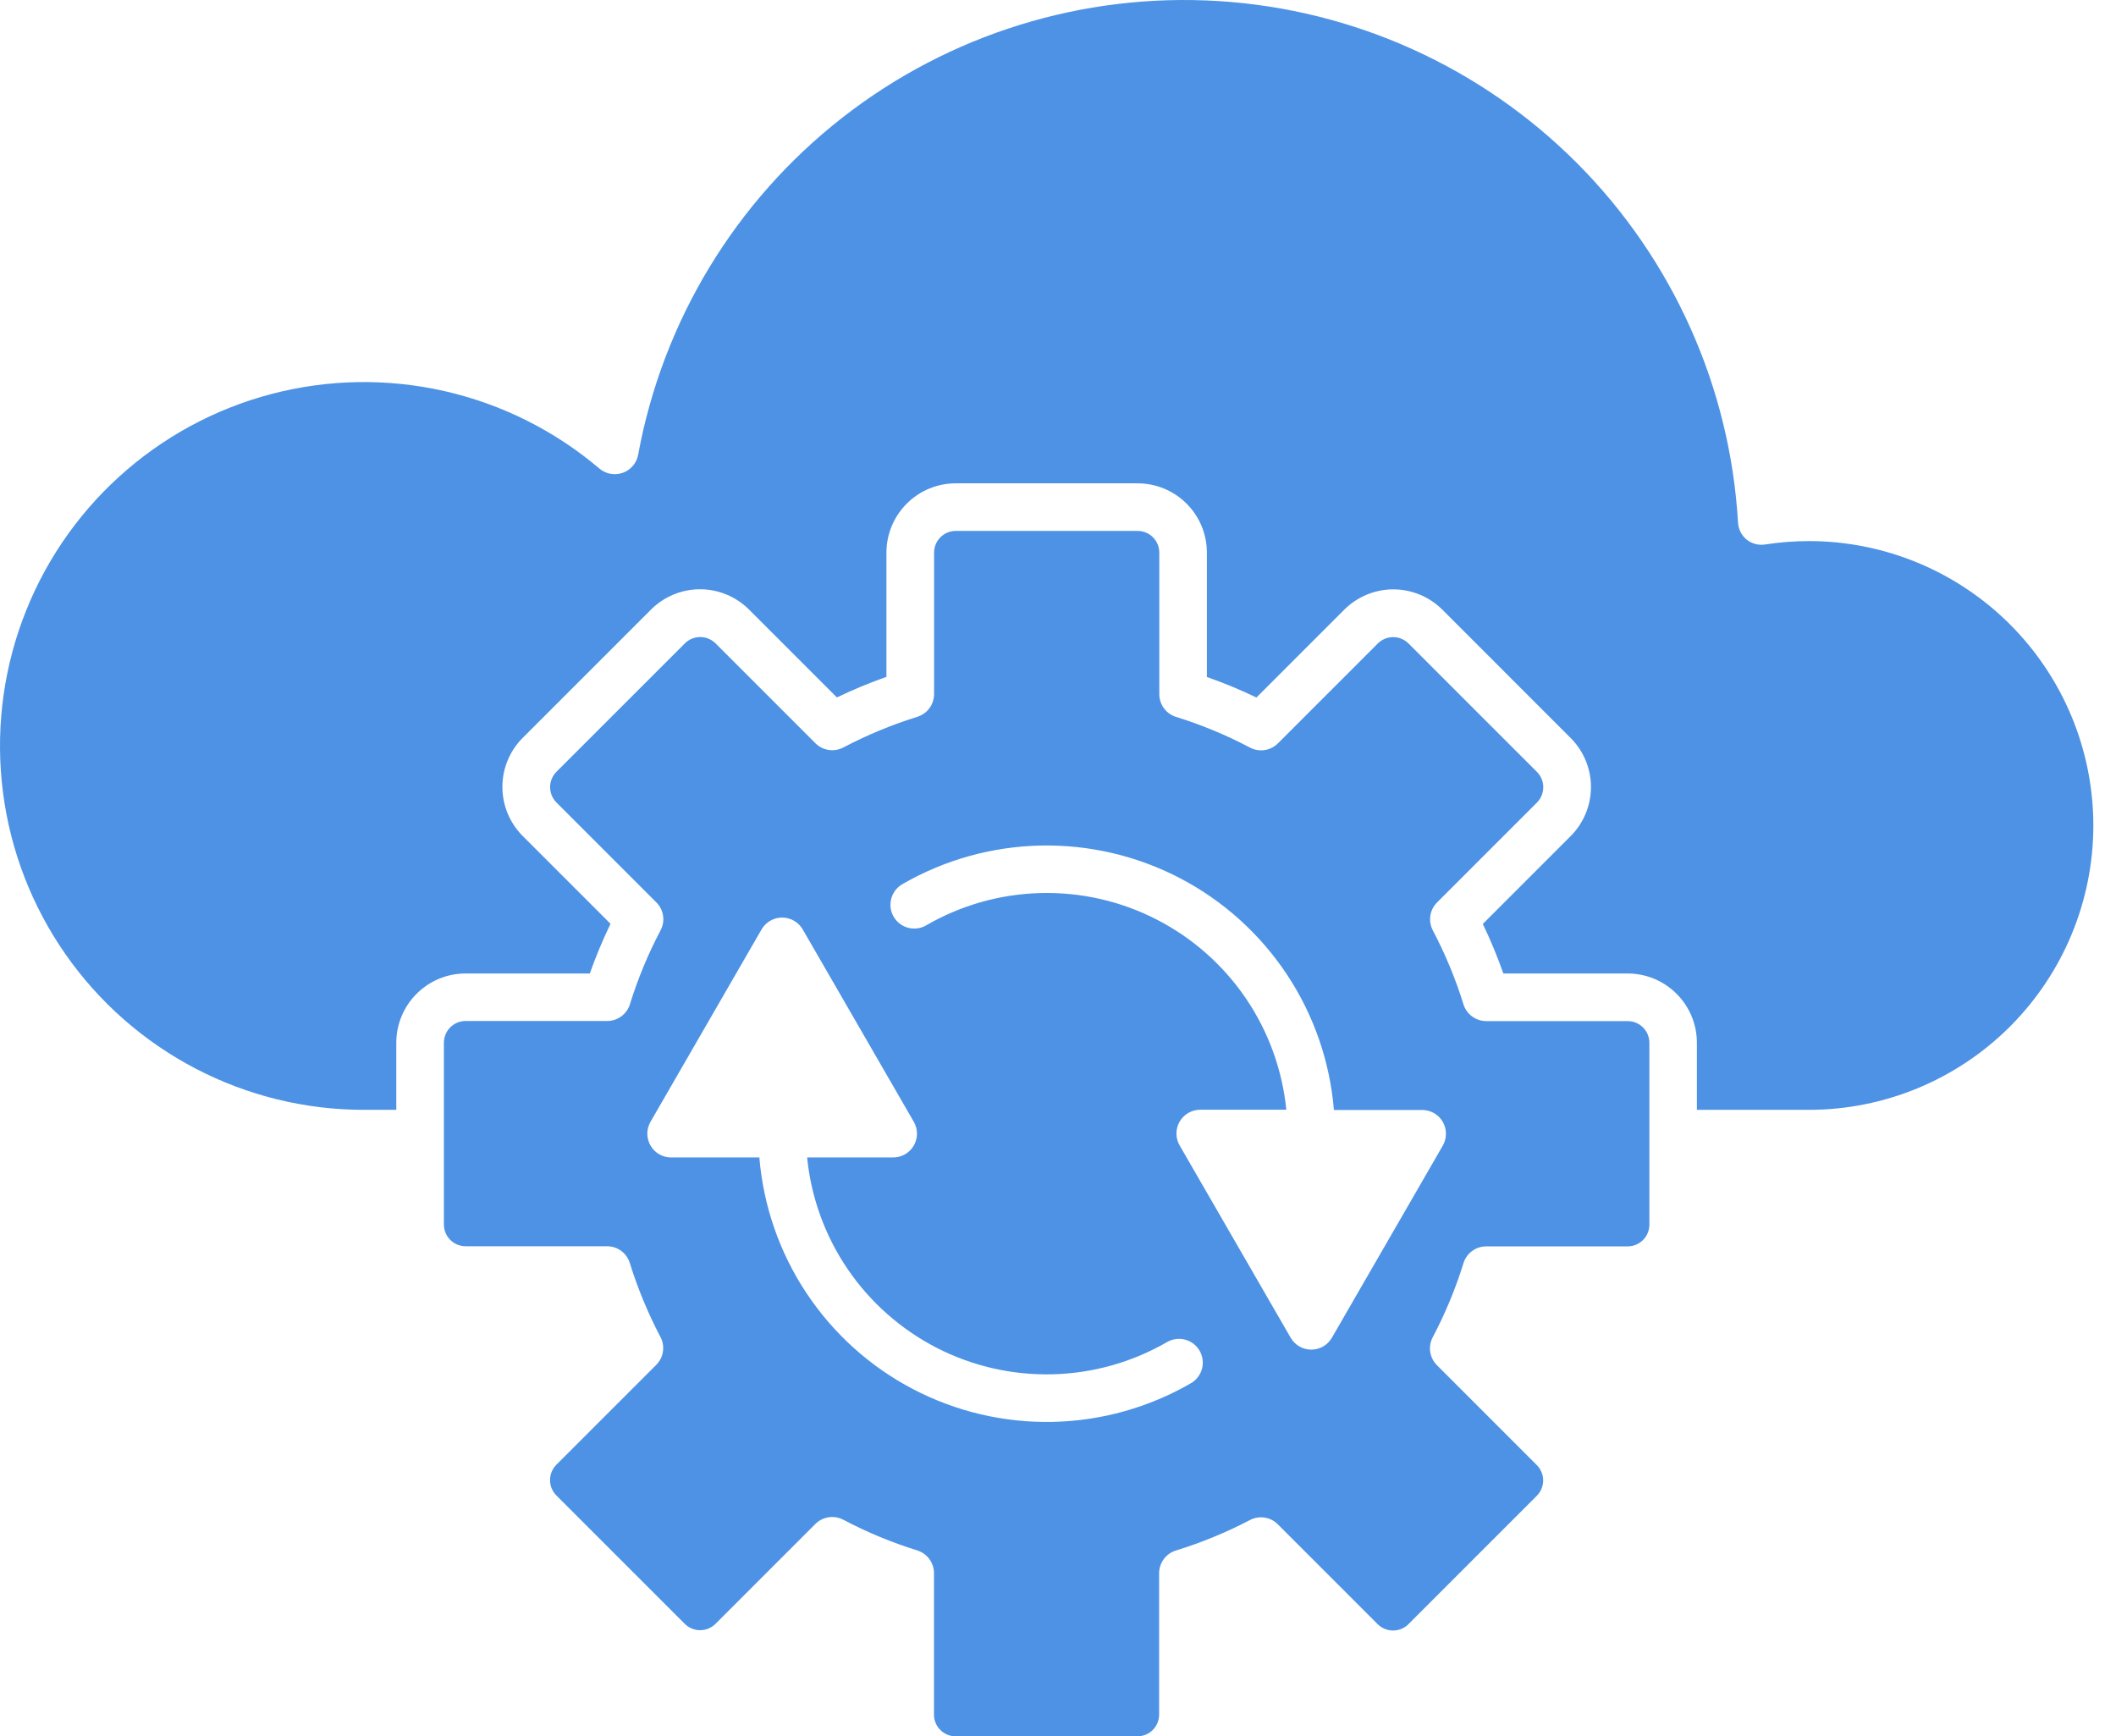 <svg width="78" height="64" viewBox="0 0 78 64" fill="none" xmlns="http://www.w3.org/2000/svg">
<path d="M59.999 37.639H54.783C54.596 37.638 54.414 37.578 54.264 37.467C54.113 37.356 54.002 37.2 53.947 37.021C53.654 36.08 53.276 35.168 52.817 34.296C52.73 34.13 52.697 33.941 52.725 33.756C52.753 33.57 52.839 33.399 52.972 33.266L56.655 29.583C56.804 29.433 56.888 29.23 56.888 29.018C56.888 28.807 56.804 28.604 56.655 28.454L51.919 23.718C51.769 23.569 51.566 23.485 51.355 23.485C51.143 23.485 50.94 23.569 50.79 23.718L47.107 27.401C46.974 27.534 46.803 27.621 46.618 27.649C46.432 27.677 46.243 27.645 46.077 27.557C45.206 27.097 44.293 26.718 43.352 26.426C43.173 26.371 43.017 26.26 42.906 26.109C42.795 25.959 42.735 25.777 42.734 25.59V20.37C42.734 20.158 42.65 19.955 42.501 19.805C42.351 19.655 42.148 19.571 41.936 19.57H35.23C35.018 19.571 34.815 19.655 34.665 19.805C34.516 19.955 34.432 20.158 34.432 20.37V25.586C34.431 25.773 34.371 25.955 34.26 26.106C34.149 26.256 33.993 26.367 33.814 26.423C32.873 26.715 31.961 27.093 31.089 27.552C30.923 27.64 30.734 27.672 30.549 27.644C30.363 27.616 30.192 27.53 30.059 27.398L26.376 23.715C26.226 23.566 26.023 23.482 25.811 23.482C25.6 23.482 25.397 23.566 25.247 23.715L20.511 28.45C20.362 28.6 20.278 28.803 20.278 29.015C20.278 29.227 20.362 29.43 20.511 29.58L24.194 33.263C24.327 33.395 24.414 33.566 24.442 33.752C24.47 33.937 24.438 34.127 24.35 34.292C23.89 35.164 23.512 36.076 23.221 37.018C23.165 37.197 23.054 37.353 22.903 37.464C22.752 37.575 22.57 37.635 22.383 37.635H17.163C16.951 37.635 16.748 37.719 16.598 37.869C16.448 38.018 16.364 38.221 16.363 38.433V45.14C16.364 45.352 16.448 45.555 16.598 45.704C16.748 45.854 16.951 45.938 17.163 45.938H22.379C22.566 45.938 22.748 45.998 22.899 46.109C23.049 46.22 23.16 46.377 23.216 46.555C23.508 47.496 23.886 48.409 24.345 49.281C24.433 49.446 24.465 49.636 24.437 49.821C24.41 50.006 24.323 50.178 24.191 50.31L20.508 53.993C20.359 54.144 20.275 54.347 20.275 54.558C20.275 54.77 20.359 54.973 20.508 55.123L25.243 59.858C25.393 60.007 25.596 60.091 25.808 60.091C26.019 60.091 26.222 60.007 26.373 59.858L30.056 56.175C30.137 56.094 30.234 56.029 30.341 55.985C30.447 55.941 30.561 55.919 30.677 55.919C30.819 55.918 30.959 55.953 31.085 56.019C31.957 56.479 32.869 56.858 33.811 57.15C33.989 57.206 34.146 57.317 34.257 57.467C34.368 57.618 34.428 57.8 34.428 57.987V63.203C34.428 63.415 34.512 63.618 34.662 63.768C34.811 63.918 35.014 64.002 35.226 64.003H41.929C42.141 64.002 42.344 63.918 42.494 63.768C42.643 63.618 42.727 63.415 42.727 63.203V57.99C42.728 57.803 42.788 57.621 42.899 57.471C43.01 57.32 43.166 57.209 43.345 57.154C44.287 56.864 45.201 56.489 46.074 56.031C46.239 55.944 46.429 55.912 46.614 55.94C46.8 55.968 46.971 56.055 47.103 56.188L50.786 59.871C50.937 60.02 51.139 60.103 51.351 60.103C51.563 60.103 51.766 60.02 51.916 59.871L56.651 55.135C56.8 54.985 56.884 54.782 56.884 54.57C56.884 54.359 56.8 54.156 56.651 54.006L52.968 50.323C52.836 50.19 52.749 50.019 52.721 49.834C52.693 49.649 52.725 49.46 52.812 49.295C53.274 48.42 53.654 47.505 53.947 46.56C54.002 46.382 54.113 46.226 54.264 46.114C54.414 46.003 54.596 45.943 54.783 45.943H59.999C60.211 45.943 60.414 45.859 60.564 45.71C60.714 45.56 60.799 45.357 60.799 45.145V38.437C60.799 38.225 60.714 38.022 60.564 37.872C60.414 37.723 60.211 37.639 59.999 37.639ZM43.894 50.991C42.343 51.886 40.591 52.376 38.8 52.413C37.01 52.45 35.239 52.033 33.652 51.203C32.066 50.372 30.715 49.154 29.725 47.661C28.735 46.169 28.139 44.45 27.991 42.665H24.738C24.584 42.665 24.433 42.625 24.299 42.548C24.166 42.471 24.055 42.36 23.979 42.227C23.902 42.093 23.861 41.942 23.861 41.788C23.861 41.634 23.902 41.483 23.979 41.35L28.072 34.261C28.149 34.127 28.26 34.017 28.393 33.94C28.526 33.863 28.678 33.822 28.831 33.822C28.985 33.822 29.137 33.863 29.27 33.94C29.403 34.017 29.514 34.127 29.591 34.261L33.684 41.35C33.761 41.483 33.802 41.634 33.802 41.788C33.802 41.942 33.761 42.093 33.684 42.227C33.608 42.36 33.497 42.471 33.364 42.548C33.23 42.625 33.079 42.665 32.925 42.665H29.752C29.899 44.141 30.413 45.557 31.247 46.782C32.082 48.008 33.211 49.005 34.53 49.683C35.849 50.36 37.318 50.695 38.8 50.658C40.283 50.622 41.733 50.214 43.017 49.472C43.117 49.413 43.227 49.375 43.342 49.36C43.456 49.344 43.573 49.351 43.684 49.381C43.796 49.41 43.901 49.462 43.993 49.532C44.085 49.602 44.162 49.69 44.22 49.79C44.278 49.89 44.315 50.001 44.33 50.115C44.345 50.23 44.337 50.347 44.307 50.458C44.276 50.57 44.224 50.674 44.153 50.766C44.083 50.857 43.994 50.934 43.894 50.991ZM53.189 42.221L49.096 49.311C49.019 49.444 48.908 49.555 48.775 49.632C48.641 49.709 48.49 49.749 48.336 49.749C48.182 49.749 48.031 49.709 47.898 49.632C47.764 49.555 47.654 49.444 47.577 49.311L43.483 42.221C43.406 42.088 43.366 41.937 43.366 41.783C43.366 41.629 43.406 41.478 43.483 41.345C43.56 41.211 43.671 41.1 43.804 41.024C43.938 40.947 44.089 40.906 44.243 40.906H47.416C47.268 39.43 46.753 38.015 45.917 36.789C45.081 35.564 43.952 34.568 42.632 33.892C41.312 33.215 39.843 32.881 38.36 32.919C36.877 32.956 35.428 33.365 34.144 34.108C34.044 34.167 33.934 34.205 33.819 34.22C33.705 34.236 33.588 34.229 33.476 34.199C33.364 34.17 33.26 34.118 33.168 34.048C33.076 33.978 32.999 33.89 32.941 33.79C32.883 33.69 32.846 33.579 32.831 33.465C32.816 33.35 32.824 33.233 32.854 33.122C32.885 33.01 32.937 32.906 33.007 32.814C33.078 32.723 33.166 32.646 33.267 32.589C34.818 31.694 36.57 31.205 38.361 31.168C40.151 31.131 41.922 31.547 43.509 32.377C45.096 33.208 46.447 34.426 47.437 35.919C48.427 37.411 49.023 39.13 49.171 40.915H52.425C52.578 40.915 52.73 40.955 52.863 41.032C52.996 41.109 53.107 41.22 53.184 41.353C53.261 41.487 53.301 41.638 53.301 41.792C53.301 41.946 53.261 42.097 53.184 42.23L53.189 42.221Z" fill="#4D92E4"/>
<path d="M77.165 30.435C77.162 33.212 76.057 35.875 74.093 37.839C72.129 39.803 69.466 40.908 66.689 40.91H62.551V38.436C62.55 37.759 62.281 37.11 61.802 36.632C61.324 36.153 60.675 35.884 59.998 35.884H55.417C55.198 35.262 54.945 34.652 54.659 34.058L57.9 30.817C58.378 30.337 58.646 29.688 58.646 29.011C58.646 28.334 58.378 27.685 57.9 27.206L53.165 22.47C52.685 21.993 52.036 21.725 51.36 21.725C50.684 21.725 50.035 21.993 49.555 22.47L46.314 25.711C45.72 25.425 45.111 25.172 44.488 24.954V20.369C44.488 19.692 44.219 19.043 43.74 18.565C43.262 18.086 42.613 17.817 41.936 17.816H35.228C34.551 17.817 33.902 18.086 33.424 18.565C32.946 19.043 32.676 19.692 32.676 20.369V24.95C32.054 25.169 31.444 25.422 30.85 25.708L27.609 22.467C27.13 21.989 26.481 21.721 25.804 21.721C25.128 21.721 24.479 21.989 24 22.467L19.264 27.202C18.787 27.681 18.519 28.33 18.519 29.007C18.519 29.683 18.787 30.332 19.264 30.812L22.505 34.053C22.217 34.648 21.962 35.26 21.742 35.884H17.161C16.485 35.884 15.835 36.153 15.357 36.632C14.878 37.11 14.609 37.759 14.608 38.436V40.91H13.408C11.249 40.91 9.122 40.387 7.207 39.388C5.293 38.389 3.648 36.943 2.413 35.172C1.177 33.401 0.387 31.358 0.111 29.216C-0.166 27.075 0.078 24.898 0.823 22.871C1.567 20.844 2.79 19.027 4.388 17.574C5.985 16.121 7.91 15.075 9.998 14.525C12.086 13.976 14.276 13.938 16.382 14.416C18.488 14.894 20.447 15.873 22.093 17.27C22.21 17.37 22.352 17.437 22.503 17.465C22.655 17.493 22.811 17.48 22.956 17.428C23.101 17.377 23.23 17.288 23.33 17.17C23.43 17.053 23.497 16.911 23.524 16.76C24.428 11.841 27.103 7.424 31.042 4.343C34.982 1.262 39.913 -0.269 44.905 0.039C49.897 0.347 54.602 2.473 58.133 6.015C61.664 9.557 63.775 14.27 64.067 19.262C64.074 19.384 64.106 19.503 64.161 19.612C64.217 19.721 64.295 19.817 64.389 19.894C64.485 19.969 64.596 20.024 64.714 20.054C64.832 20.084 64.955 20.089 65.075 20.069C65.609 19.987 66.148 19.945 66.689 19.945C69.469 19.948 72.133 21.055 74.098 23.022C76.062 24.988 77.165 27.655 77.165 30.435Z" fill="#4D92E4"/>
</svg>
